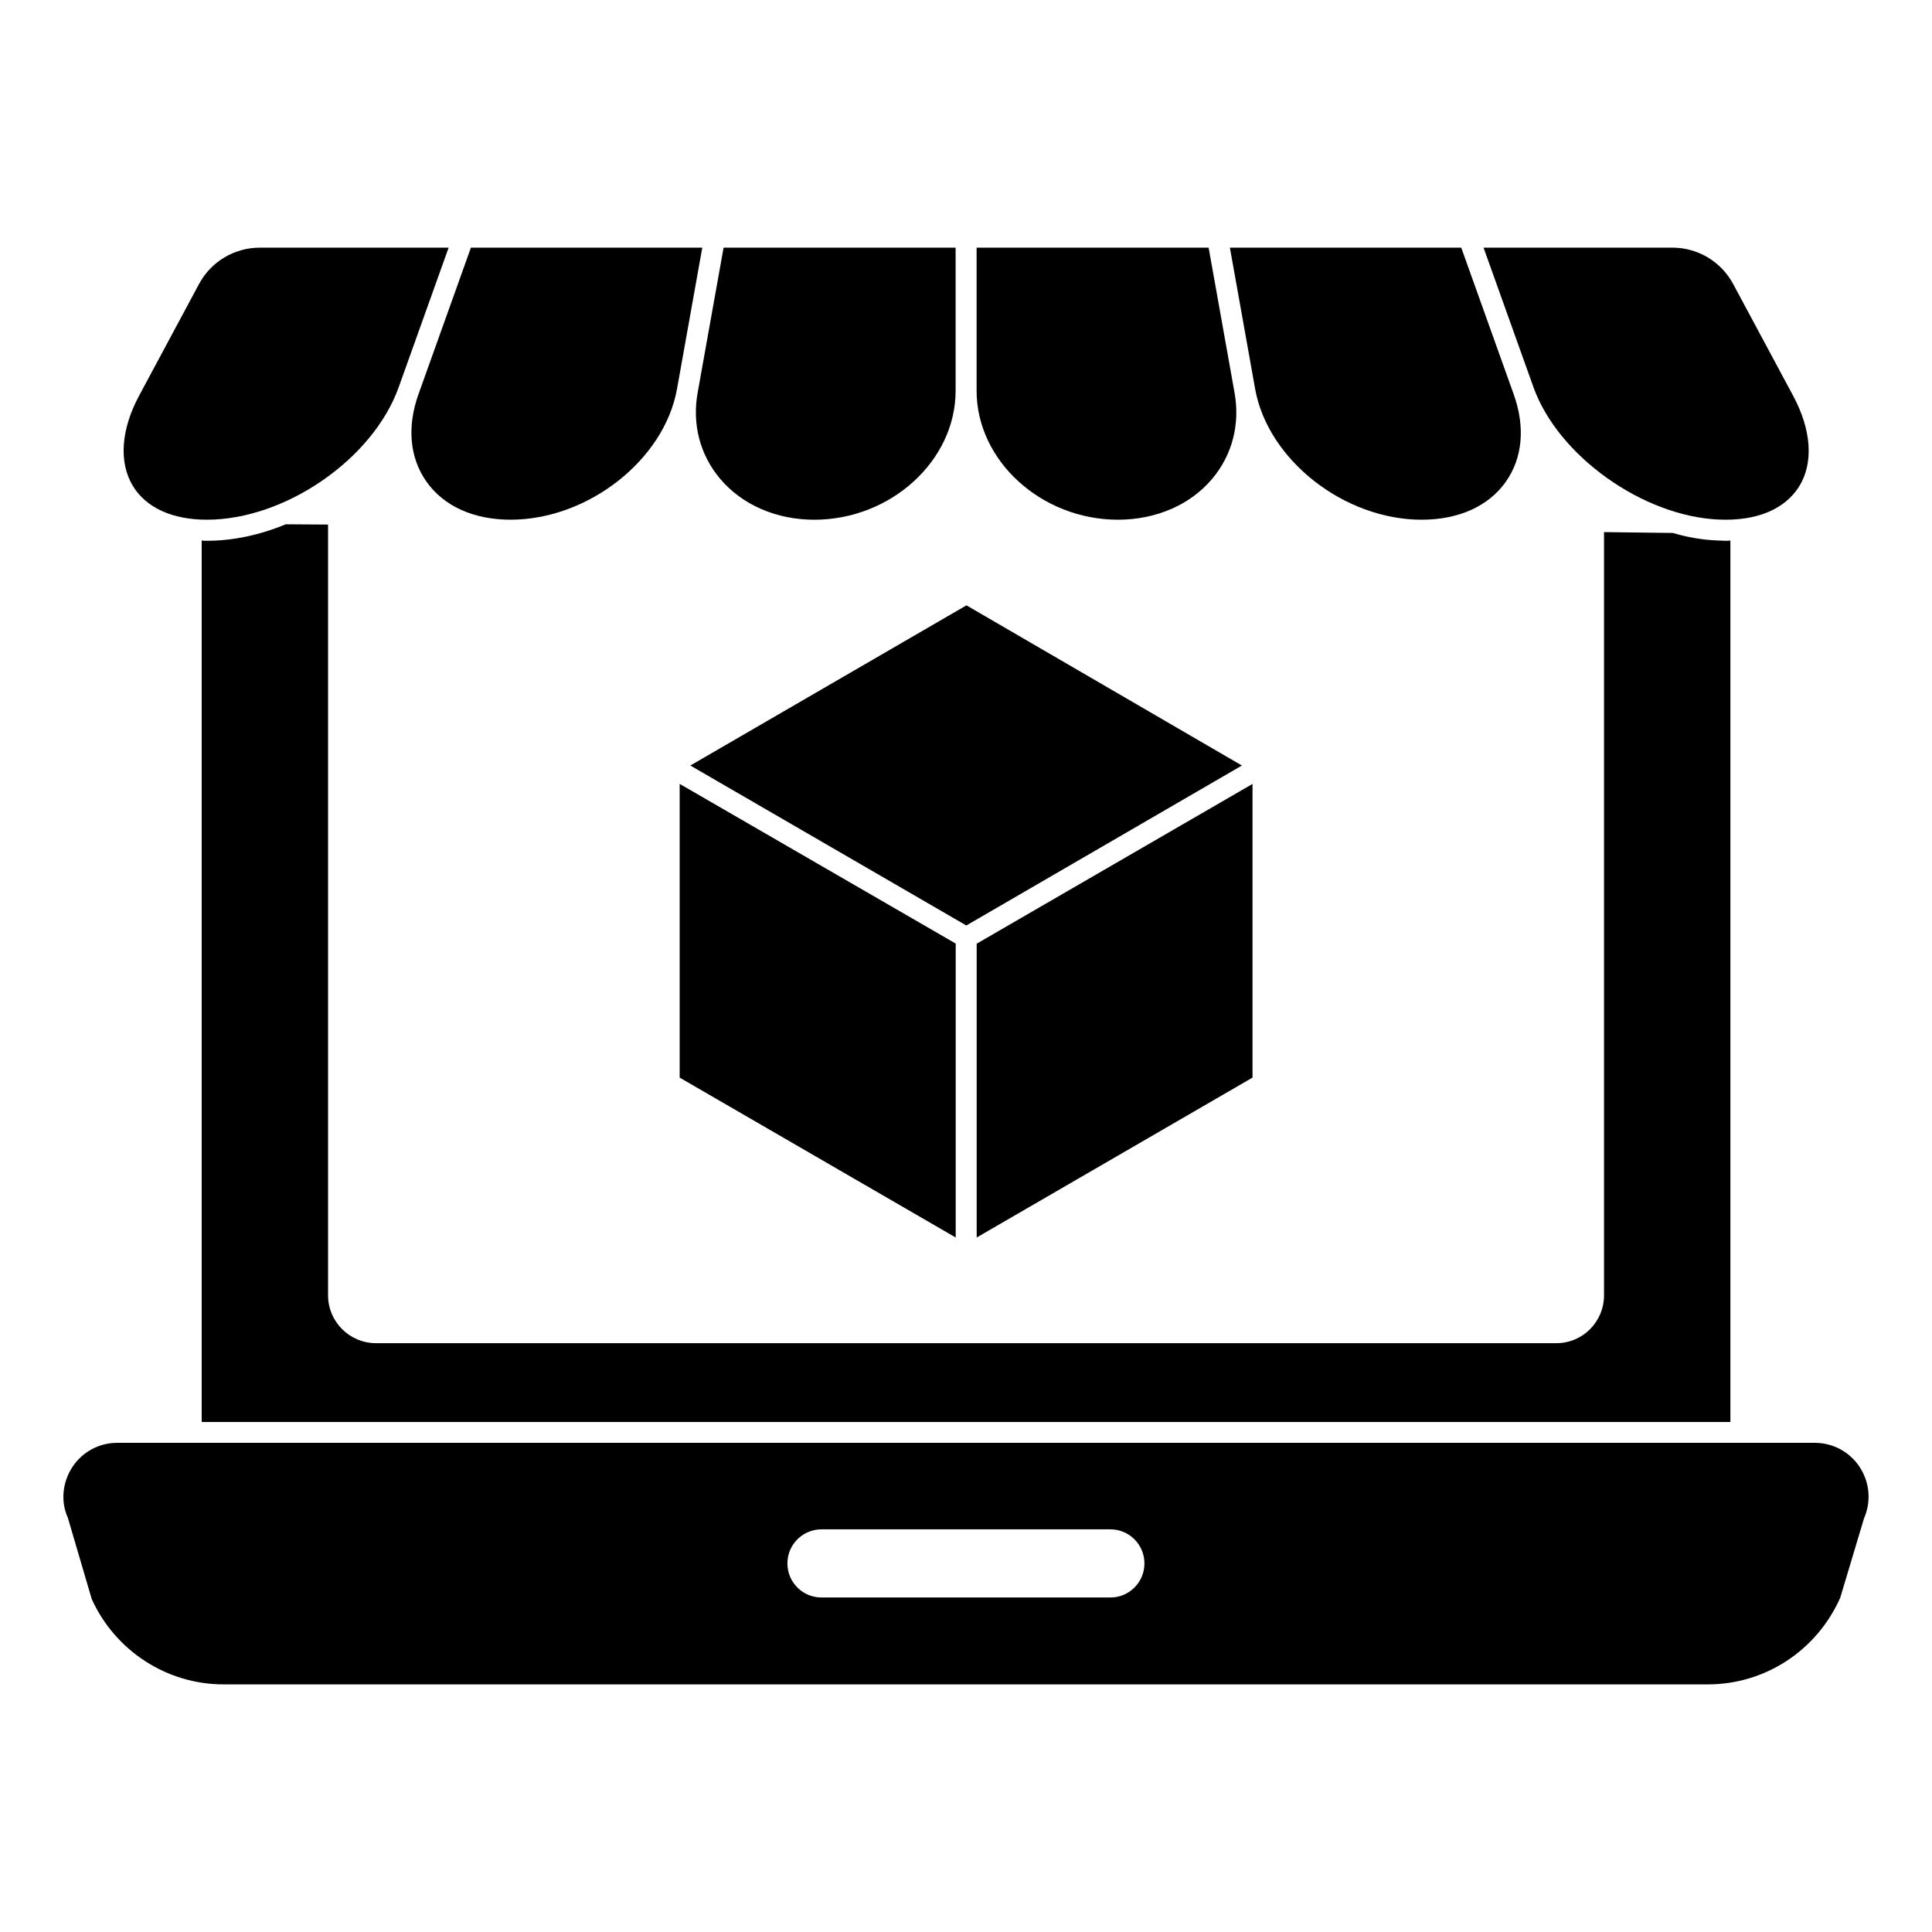 <?xml version="1.0" encoding="UTF-8"?>
<!-- Uploaded to: SVG Repo, www.svgrepo.com, Generator: SVG Repo Mixer Tools -->
<svg fill="#000000" width="800px" height="800px" version="1.1" viewBox="144 144 512 512" xmlns="http://www.w3.org/2000/svg">
 <g>
  <path d="m219.75 282.94c-6.816 2.816-13.93 4.371-20.895 4.371-0.52 0-0.965 0-1.406-0.074v233.61h405.12v-233.61c-0.371 0.074-0.816 0.074-1.258 0.074-0.668 0-1.336-0.074-2.074-0.074-3.926-0.148-7.926-0.816-11.93-2-4.891-0.074-11.039-0.148-18.227-0.223v202.27c0 6.973-5.633 12.668-12.594 12.668h-312.88c-6.965 0-12.668-5.699-12.668-12.668v-204.27c-4.074 0-7.781-0.074-11.188-0.074"/>
  <path d="m636.9 532.88c-2.637-4.082-7.106-6.512-11.949-6.512l-449.88-0.004c-4.852 0-9.312 2.43-11.949 6.504-2.644 4.106-3.031 9.203-1.164 13.285l6.356 21.625c6.223 13.73 19.922 22.598 34.91 22.598h393.41c15.062 0 28.77-8.875 35.043-22.945l6.32-21.094c1.922-4.398 1.508-9.414-1.102-13.457m-198.64 34.473h-76.551c-4.992 0-9.031-4.039-9.031-9.031 0-4.992 4.039-9.031 9.031-9.031h76.551c4.992 0 9.031 4.039 9.031 9.031 0 4.992-4.039 9.031-9.031 9.031"/>
  <path d="m520.74 281.73c9.824 0 17.75-3.578 22.332-10.074 4.43-6.289 5.172-14.516 2.082-23.145l-13.906-38.879h-61.312l6.691 37.453c3.363 18.773 23.57 34.645 44.113 34.645"/>
  <path d="m599.5 281.69c9.949 0.438 17.461-2.684 21.258-8.727 3.898-6.207 3.328-14.98-1.555-24.078l-15.887-29.605c-3.191-5.957-9.371-9.652-16.129-9.652h-50.031l13.238 37.008c6.488 18.137 28.977 34.195 49.105 35.055"/>
  <path d="m440.27 281.73c10.105 0 19.227-3.965 25.004-10.875 5.297-6.328 7.394-14.426 5.891-22.789l-6.867-38.43h-61.488v37.941c0 18.512 17.152 34.152 37.461 34.152"/>
  <path d="m198.82 281.73c20.754 0 44.031-16.07 50.832-35.098l13.238-37h-50.027c-6.758 0-12.938 3.695-16.129 9.648l-15.883 29.605c-4.785 8.922-5.402 17.605-1.688 23.812 3.477 5.824 10.465 9.031 19.656 9.031"/>
  <path d="m334.79 270.82c5.801 6.934 14.914 10.914 24.996 10.914 20.301 0 37.461-15.648 37.461-34.164v-37.941h-61.488l-6.875 38.43c-1.496 8.344 0.605 16.434 5.906 22.762"/>
  <path d="m257 271.62c4.594 6.519 12.512 10.105 22.301 10.105 20.555 0 40.75-15.863 44.113-34.645l6.699-37.453h-61.316l-13.906 38.875c-3.074 8.609-2.328 16.812 2.109 23.117"/>
  <path d="m324.12 351.74v77.84l73.152 42.371v-77.898z"/>
  <path d="m402.83 394.09v77.863l73.098-42.375v-77.828z"/>
  <path d="m399.91 389.16 0.176 0.102 0.137-0.078 72.895-42.312-73-42.449-73.172 42.449z"/>
 </g>
</svg>